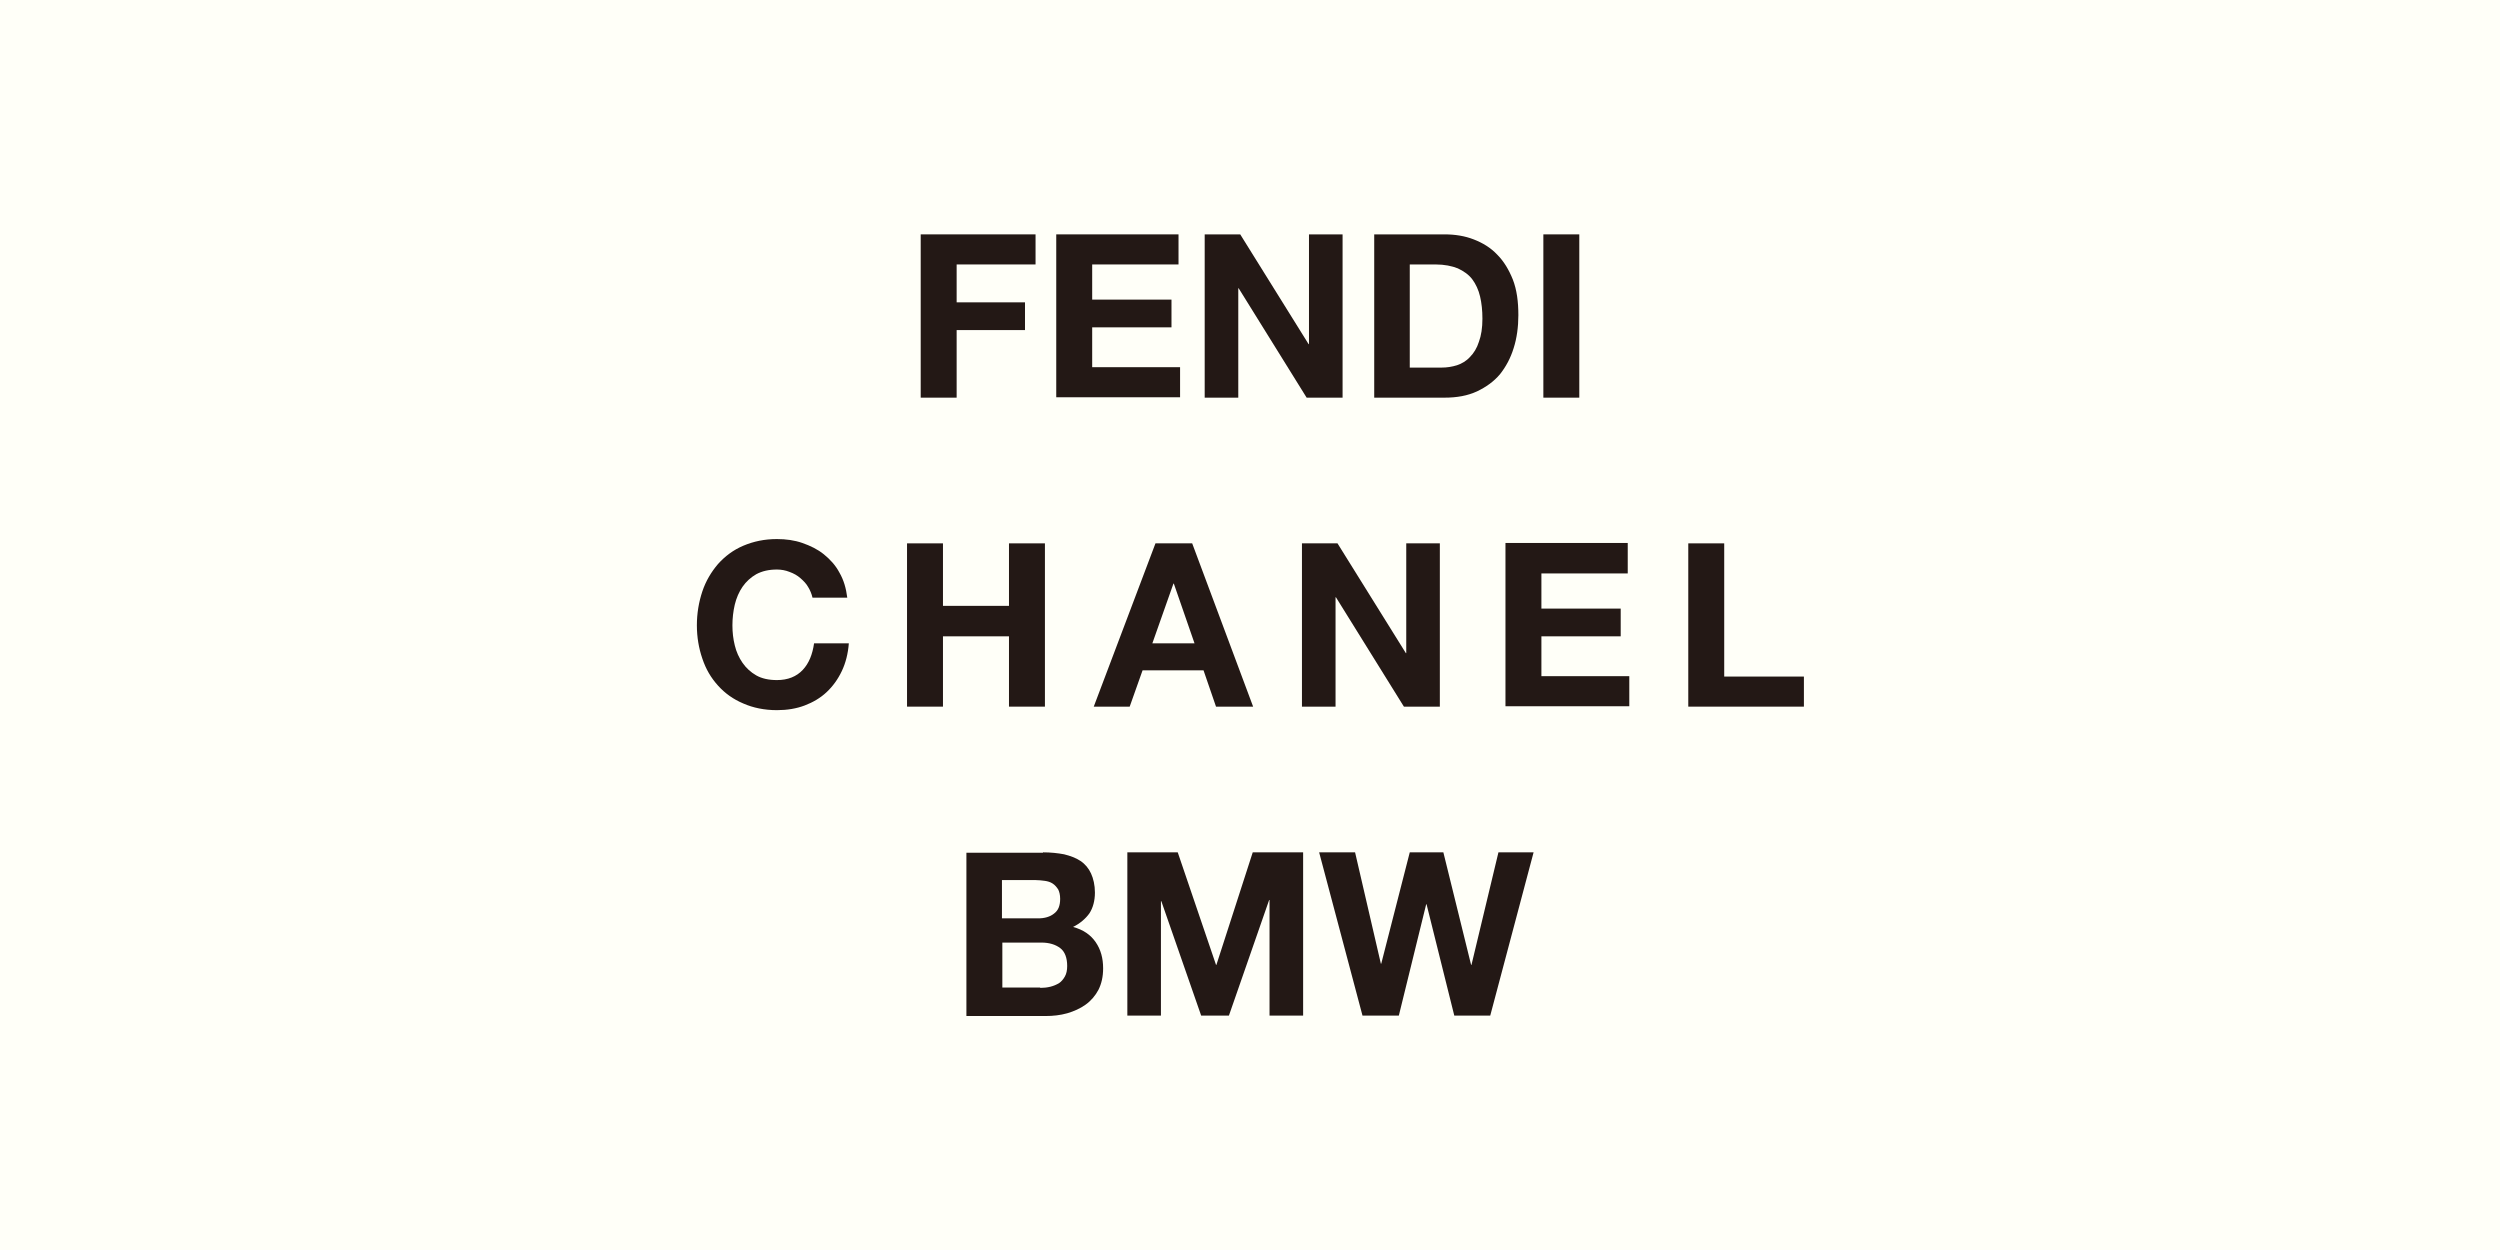 <?xml version="1.0" encoding="utf-8"?>
<!-- Generator: Adobe Illustrator 26.0.3, SVG Export Plug-In . SVG Version: 6.00 Build 0)  -->
<svg version="1.1" id="レイヤー_1" xmlns="http://www.w3.org/2000/svg" xmlns:xlink="http://www.w3.org/1999/xlink" x="0px"
	 y="0px" width="640px" height="320px" viewBox="0 0 640 320" style="enable-background:new 0 0 640 320;" xml:space="preserve">
<style type="text/css">
	.st0{fill:#FFFFF8;}
	.st1{fill:#231815;}
</style>
<rect class="st0" width="640" height="320"/>
<g>
	<path class="st1" d="M265.1,60v7.7h-20.2v9.7h17.5v7.1h-17.5v17.3h-9.2V60H265.1z"/>
	<path class="st1" d="M301.7,60v7.7h-22.1v9h20.3v7.1h-20.3v10.2h22.5v7.7h-31.7V60H301.7z"/>
	<path class="st1" d="M317.5,60l17.5,28.1h0.1V60h8.6v41.8h-9.2l-17.4-28H317v28h-8.6V60H317.5z"/>
	<path class="st1" d="M369.8,60c2.7,0,5.2,0.4,7.5,1.3c2.3,0.9,4.3,2.1,6,3.9c1.7,1.7,3,3.9,4,6.4c1,2.6,1.4,5.6,1.4,9.1
		c0,3-0.4,5.9-1.2,8.4c-0.8,2.6-2,4.8-3.5,6.7c-1.6,1.9-3.6,3.3-5.9,4.4c-2.4,1.1-5.1,1.6-8.3,1.6h-18V60H369.8z M369.1,94.1
		c1.3,0,2.6-0.2,3.9-0.6c1.2-0.4,2.4-1.1,3.3-2.1c1-1,1.8-2.3,2.3-3.9c0.6-1.6,0.9-3.6,0.9-5.9c0-2.1-0.2-4-0.6-5.7
		c-0.4-1.7-1.1-3.2-2-4.4c-0.9-1.2-2.2-2.1-3.7-2.8c-1.5-0.6-3.4-1-5.7-1h-6.6v26.4H369.1z"/>
	<path class="st1" d="M404.3,60v41.8h-9.2V60H404.3z"/>
</g>
<g>
	<path class="st1" d="M206.9,150.3c-0.5-0.9-1.2-1.6-2-2.3c-0.8-0.7-1.7-1.2-2.8-1.6c-1-0.4-2.1-0.6-3.2-0.6c-2.1,0-3.8,0.4-5.3,1.2
		c-1.4,0.8-2.6,1.9-3.5,3.2c-0.9,1.3-1.6,2.9-2,4.6c-0.4,1.7-0.6,3.5-0.6,5.3c0,1.8,0.2,3.5,0.6,5.1c0.4,1.7,1.1,3.2,2,4.5
		c0.9,1.3,2.1,2.4,3.5,3.2c1.4,0.8,3.2,1.2,5.3,1.2c2.8,0,5-0.9,6.6-2.6s2.5-4,2.9-6.8h8.9c-0.2,2.6-0.8,5-1.8,7.1
		c-1,2.1-2.3,3.9-3.9,5.4c-1.6,1.5-3.5,2.6-5.6,3.4c-2.1,0.8-4.5,1.2-7.1,1.2c-3.2,0-6.1-0.6-8.6-1.7c-2.6-1.1-4.7-2.6-6.5-4.6
		c-1.8-2-3.1-4.2-4-6.9c-0.9-2.6-1.4-5.5-1.4-8.5c0-3.1,0.5-6,1.4-8.7c0.9-2.7,2.3-5,4-7c1.8-2,3.9-3.6,6.5-4.7
		c2.6-1.1,5.4-1.7,8.6-1.7c2.3,0,4.5,0.3,6.5,1c2,0.7,3.9,1.6,5.5,2.9c1.6,1.3,3,2.8,4,4.7c1.1,1.9,1.7,4,2,6.4h-8.9
		C207.8,152.1,207.4,151.1,206.9,150.3z"/>
	<path class="st1" d="M241.4,139.1v16h16.9v-16h9.2v41.8h-9.2v-18h-16.9v18h-9.2v-41.8H241.4z"/>
	<path class="st1" d="M305.2,139.1l15.6,41.8h-9.5l-3.2-9.3h-15.6l-3.3,9.3H280l15.8-41.8H305.2z M305.8,164.7l-5.3-15.3h-0.1
		l-5.4,15.3H305.8z"/>
	<path class="st1" d="M342.4,139.1l17.5,28.1h0.1v-28.1h8.6v41.8h-9.2l-17.4-28h-0.1v28h-8.6v-41.8H342.4z"/>
	<path class="st1" d="M416.7,139.1v7.7h-22.1v9h20.3v7.1h-20.3v10.2h22.5v7.7h-31.7v-41.8H416.7z"/>
	<path class="st1" d="M441.4,139.1v34.1h20.4v7.7h-29.6v-41.8H441.4z"/>
</g>
<g>
	<path class="st1" d="M267,218.2c2,0,3.8,0.2,5.4,0.5c1.6,0.4,3,0.9,4.2,1.7c1.2,0.8,2.1,1.9,2.7,3.2c0.6,1.3,1,3,1,4.9
		c0,2.1-0.5,3.9-1.4,5.3c-1,1.4-2.4,2.6-4.2,3.5c2.6,0.7,4.5,2,5.8,3.9c1.3,1.9,1.9,4.1,1.9,6.7c0,2.1-0.4,3.9-1.2,5.5
		c-0.8,1.5-1.9,2.8-3.3,3.8c-1.4,1-3,1.7-4.7,2.2c-1.8,0.5-3.6,0.7-5.5,0.7h-20.3v-41.8H267z M265.8,235.1c1.6,0,3-0.4,4-1.2
		c1.1-0.8,1.6-2,1.6-3.8c0-1-0.2-1.8-0.5-2.4c-0.4-0.6-0.8-1.1-1.4-1.5c-0.6-0.4-1.3-0.6-2-0.7c-0.8-0.1-1.6-0.2-2.4-0.2h-8.6v9.8
		H265.8z M266.3,252.9c0.9,0,1.8-0.1,2.6-0.3c0.8-0.2,1.5-0.5,2.2-0.9c0.6-0.4,1.1-1,1.5-1.7c0.4-0.7,0.6-1.6,0.6-2.7
		c0-2.1-0.6-3.7-1.8-4.6c-1.2-0.9-2.8-1.4-4.8-1.4h-10v11.5H266.3z"/>
	<path class="st1" d="M301.5,218.2l9.8,28.8h0.1l9.3-28.8h12.9V260h-8.6v-29.6h-0.1L314.6,260h-7.1l-10.2-29.3h-0.1V260h-8.6v-41.8
		H301.5z"/>
	<path class="st1" d="M372.3,260l-7.1-28.5h-0.1l-7,28.5h-9.3l-11.1-41.8h9.2l6.6,28.5h0.1l7.3-28.5h8.6l7.1,28.8h0.1l6.9-28.8h9
		L381.5,260H372.3z"/>
</g>
</svg>
